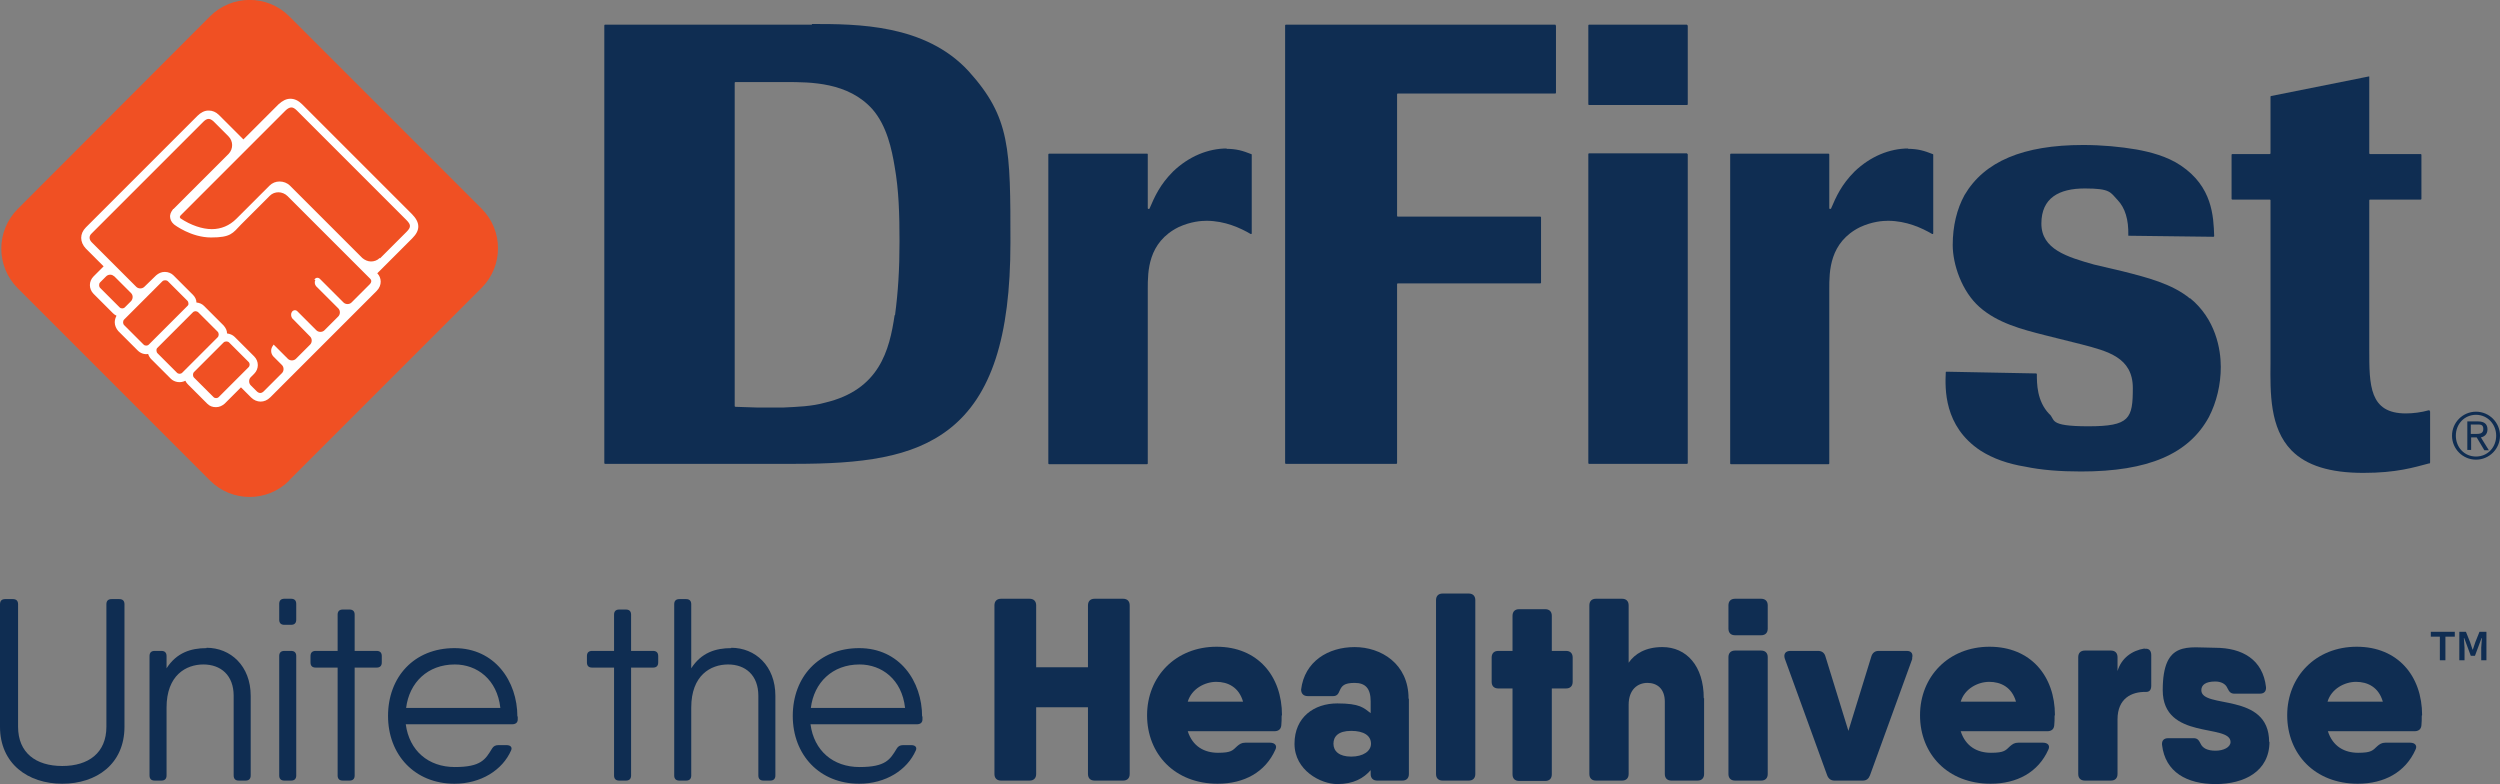 <?xml version="1.0" encoding="UTF-8"?><svg id="Layer_1" xmlns="http://www.w3.org/2000/svg" viewBox="0 0 719 225.5"><rect x="0" y="0" width="719" height="225.5" fill="#808080" stroke="none"/><defs><style>.cls-1{fill:#0f2d52;}.cls-2{fill:#fff;}.cls-3{fill:#f05023;}</style></defs><path class="cls-1" d="M701.7,183.1h-2.6v-1.4h6.9v1.4h-2.7v6.8h-1.6v-6.8ZM707.2,181.7h2l1.2,3,.7,2.1h.1l.7-2.1,1.2-3h2v8.2h-1.5v-3.6l.2-2.8h-.1l-1.9,5.1h-1.2l-1.9-5.1h-.1l.2,2.8v3.6h-1.5v-8.2Z"/><path class="cls-1" d="M0,209v-35.2c0-1,.5-1.5,1.5-1.5h2.2c1,0,1.5.5,1.5,1.5v35.2c0,7.5,5.1,11.3,12.7,11.3s12.7-3.8,12.7-11.3v-35.2c0-1,.5-1.5,1.5-1.5h2.2c1,0,1.5.5,1.5,1.5v35.2c0,10.7-8,16.4-17.9,16.4S0,219.6,0,209Z"/><path class="cls-1" d="M59.4,186.3c6.9,0,12.7,5.2,12.7,13.8v22.9c0,1-.5,1.5-1.5,1.5h-1.9c-1,0-1.5-.5-1.5-1.5v-22.9c0-5.9-3.7-9-8.7-9s-10.6,3.1-10.6,12.4v19.5c0,1-.5,1.5-1.5,1.5h-1.9c-1,0-1.5-.5-1.5-1.5v-34.3c0-1,.5-1.5,1.5-1.5h1.9c1,0,1.5.5,1.5,1.5v3.5c2.9-4.5,7-5.8,11.5-5.8h0Z"/><path class="cls-1" d="M80.3,178.2v-4.5c0-1,.5-1.5,1.5-1.5h1.9c1,0,1.5.5,1.5,1.5v4.5c0,1-.5,1.5-1.5,1.5h-1.9c-1,0-1.5-.5-1.5-1.5ZM80.3,223v-34.3c0-1,.5-1.5,1.5-1.5h1.9c1,0,1.5.5,1.5,1.5v34.3c0,1-.5,1.5-1.5,1.5h-1.9c-1,0-1.5-.5-1.5-1.5Z"/><path class="cls-1" d="M109.8,188.7v1.8c0,1-.5,1.5-1.5,1.5h-6.3v31c0,1-.5,1.5-1.5,1.5h-1.9c-1,0-1.5-.5-1.5-1.5v-31h-6.3c-1,0-1.5-.5-1.5-1.5v-1.8c0-1,.5-1.5,1.5-1.5h6.3v-10.4c0-1,.5-1.5,1.5-1.5h1.9c1,0,1.5.5,1.5,1.5v10.4h6.3c1,0,1.5.5,1.5,1.5Z"/><path class="cls-1" d="M148.9,206v.9c0,1-.7,1.4-1.6,1.4h-30.6c1,7.6,6.5,12.3,14.1,12.3s8.8-2.2,10.7-5.3c.4-.7,1-1,1.8-1h2.4c1.1,0,1.7.6,1.3,1.5-2.5,5.7-8.7,9.6-16.3,9.6-11.4,0-19.1-8.3-19.1-19.5s7.5-19.5,19.1-19.5,18.1,9.5,18.1,19.7ZM130.8,191.1c-7.8,0-13.1,5.2-14,12.5h27.1c-.9-8.2-6.7-12.5-13.1-12.5h0Z"/><path class="cls-1" d="M189.3,188.7v1.8c0,1-.5,1.5-1.5,1.5h-6.3v31c0,1-.5,1.5-1.5,1.5h-1.9c-1,0-1.5-.5-1.5-1.5v-31h-6.3c-1,0-1.5-.5-1.5-1.5v-1.8c0-1,.5-1.5,1.5-1.5h6.3v-10.4c0-1,.5-1.5,1.5-1.5h1.9c1,0,1.5.5,1.5,1.5v10.4h6.3c1,0,1.5.5,1.5,1.5Z"/><path class="cls-1" d="M210.3,186.3c6.9,0,12.7,5.2,12.7,13.8v22.9c0,1-.5,1.5-1.5,1.5h-1.9c-1,0-1.5-.5-1.5-1.5v-22.9c0-5.9-3.7-9-8.7-9s-10.6,3.1-10.6,12.4v19.5c0,1-.5,1.5-1.5,1.5h-1.9c-1,0-1.5-.5-1.5-1.5v-49.2c0-1,.5-1.5,1.5-1.5h1.9c1,0,1.5.5,1.5,1.5v18.4c2.9-4.5,7-5.8,11.5-5.8h0Z"/><path class="cls-1" d="M265.3,206v.9c0,1-.7,1.4-1.6,1.4h-30.6c1,7.6,6.5,12.3,14.1,12.3s8.8-2.2,10.7-5.3c.4-.7,1-1,1.8-1h2.4c1.1,0,1.7.6,1.3,1.5-2.5,5.7-8.7,9.6-16.3,9.6-11.4,0-19.1-8.3-19.1-19.5s7.5-19.5,19.1-19.5,18.1,9.5,18.1,19.7ZM247.2,191.1c-7.8,0-13.1,5.2-14,12.5h27.1c-.9-8.2-6.7-12.5-13.1-12.5h0Z"/><path class="cls-1" d="M324.9,174.1v48.5c0,1.2-.7,1.9-1.9,1.9h-8.2c-1.2,0-1.9-.7-1.9-1.9v-19.2h-14.9v19.2c0,1.2-.7,1.9-1.9,1.9h-8.2c-1.2,0-1.9-.7-1.9-1.9v-48.5c0-1.2.7-1.9,1.9-1.9h8.2c1.2,0,1.9.7,1.9,1.9v17.8h14.9v-17.8c0-1.2.7-1.9,1.9-1.9h8.2c1.2,0,1.9.7,1.9,1.9Z"/><path class="cls-1" d="M368.6,205.8c0,1,0,1.9-.1,2.8-.1,1.2-.9,1.7-2,1.7h-24.9c1.4,4.4,4.8,6.2,8.7,6.2s4.2-.7,5.5-1.9c.7-.6,1.3-1,2.3-1h7.2c1.3,0,2.1.8,1.5,2-2.9,6.5-9,9.8-16.6,9.8-12.4,0-20.3-8.6-20.3-19.7s8.2-19.7,20-19.7,18.8,8.4,18.8,19.7ZM357.5,201.8c-1.2-4.2-4.4-5.7-7.7-5.7s-7.1,2-8.2,5.7h16Z"/><path class="cls-1" d="M405.2,201v21.6c0,1.2-.7,1.9-1.9,1.9h-7.2c-1.2,0-1.9-.7-1.9-1.9v-1.1c-2,2.3-4.9,4-9.6,4s-12.3-3.9-12.3-11.6,5.7-11.6,12.3-11.6,7.6,1.3,9.6,2.8v-3.4c0-3.7-1.5-5.3-4.6-5.3s-3.7.9-4.3,2.2c-.4,1-.8,1.6-1.9,1.6h-7.3c-1.2,0-1.9-.7-1.9-1.9,1-8.1,7.8-12.2,15.4-12.2s15.5,4.8,15.5,14.8ZM394.3,213.9c0-2.3-2-3.7-5.7-3.7s-5.1,1.6-5.1,3.7,1.6,3.7,5.1,3.7,5.7-1.6,5.7-3.7Z"/><path class="cls-1" d="M413,222.6v-50c0-1.2.7-1.9,1.9-1.9h7.5c1.2,0,1.9.7,1.9,1.9v50c0,1.2-.7,1.9-1.9,1.9h-7.5c-1.2,0-1.9-.7-1.9-1.9Z"/><path class="cls-1" d="M452.3,189.1v7c0,1.2-.7,1.9-1.9,1.9h-4.1v24.7c0,1.2-.7,1.9-1.9,1.9h-7.5c-1.2,0-1.9-.7-1.9-1.9v-24.7h-4.1c-1.2,0-1.9-.7-1.9-1.9v-7c0-1.2.7-1.9,1.9-1.9h4.1v-10.1c0-1.2.7-1.9,1.9-1.9h7.5c1.2,0,1.9.7,1.9,1.9v10.1h4.1c1.2,0,1.9.7,1.9,1.9Z"/><path class="cls-1" d="M490.1,200.8v21.8c0,1.2-.7,1.9-1.9,1.9h-7.5c-1.2,0-1.9-.7-1.9-1.9v-20.8c0-3.7-2.2-5.4-5-5.4s-5.4,1.9-5.4,6.3v19.9c0,1.2-.7,1.9-1.9,1.9h-7.5c-1.2,0-1.9-.7-1.9-1.9v-48.5c0-1.2.7-1.9,1.9-1.9h7.5c1.2,0,1.9.7,1.9,1.9v16.5c1.8-2.6,4.9-4.5,9.7-4.5,6.9,0,11.9,5.4,11.9,14.7Z"/><path class="cls-1" d="M497.1,180.8v-6.7c0-1.2.7-1.9,1.9-1.9h7.5c1.2,0,1.9.7,1.9,1.9v6.7c0,1.2-.7,1.9-1.9,1.9h-7.5c-1.2,0-1.9-.7-1.9-1.9ZM497.1,222.6v-33.6c0-1.2.7-1.9,1.9-1.9h7.5c1.2,0,1.9.7,1.9,1.9v33.6c0,1.2-.7,1.9-1.9,1.9h-7.5c-1.2,0-1.9-.7-1.9-1.9Z"/><path class="cls-1" d="M550,189.4l-12.2,33.6c-.4,1-1,1.5-2.1,1.5h-8.1c-1,0-1.7-.5-2.1-1.5l-12.2-33.6c-.4-1.3.2-2.2,1.6-2.2h8c1,0,1.8.5,2.1,1.6l6.6,21.4,6.6-21.4c.3-1,1-1.6,2.1-1.6h8.1c1.3,0,1.9.8,1.5,2.2Z"/><path class="cls-1" d="M590.9,205.8c0,1,0,1.9-.1,2.8-.1,1.2-.9,1.7-2,1.7h-24.9c1.4,4.4,4.8,6.2,8.7,6.2s4.2-.7,5.5-1.9c.7-.6,1.3-1,2.3-1h7.2c1.3,0,2.1.8,1.5,2-2.9,6.5-9,9.8-16.6,9.8-12.4,0-20.3-8.6-20.3-19.7s8.2-19.7,20-19.7,18.8,8.4,18.8,19.7ZM579.8,201.8c-1.2-4.2-4.4-5.7-7.7-5.7s-7.1,2-8.2,5.7h16Z"/><path class="cls-1" d="M616.8,186.6c1.3-.2,1.9.6,1.9,1.8v8.8c0,1.2-.5,1.8-1.5,1.8-4.2-.1-8.2,1.9-8.2,7.9v15.7c0,1.2-.7,1.9-1.9,1.9h-7.5c-1.2,0-1.9-.7-1.9-1.9v-33.6c0-1.2.7-1.9,1.9-1.9h7.5c1.2,0,1.9.7,1.9,1.9v4c1.1-3.7,4.1-5.9,7.8-6.5h0Z"/><path class="cls-1" d="M652.7,213.3c0,8.6-7.3,12.2-15.5,12.2s-14.5-3.4-15.4-11.3c-.1-1.3.6-1.9,1.8-1.9h7.3c1.1,0,1.5.6,2,1.6.6,1.3,2,2,4.3,2s4.3-1,4.3-2.5c0-5.4-19.5-.4-19.5-14.9s7.3-12.2,15.1-12.2,13.7,3.4,14.6,11.3c.1,1.3-.6,1.9-1.8,1.9h-7.3c-1.1,0-1.5-.6-2-1.6-.5-1.2-1.8-1.9-3.5-1.9-2.8,0-4,1-4,2.5,0,5.5,19.5.4,19.5,14.9Z"/><path class="cls-1" d="M696.5,205.8c0,1,0,1.9-.1,2.8-.1,1.2-.9,1.7-2,1.7h-24.9c1.4,4.4,4.8,6.2,8.7,6.2s4.2-.7,5.5-1.9c.7-.6,1.3-1,2.3-1h7.2c1.3,0,2.1.8,1.5,2-2.9,6.5-9,9.8-16.6,9.8-12.4,0-20.3-8.6-20.3-19.7s8.2-19.7,20-19.7,18.8,8.4,18.8,19.7ZM685.3,201.8c-1.2-4.2-4.4-5.7-7.7-5.7s-7.1,2-8.2,5.7h16Z"/><path class="cls-3" d="M83.2,138.2c-6.3,6.3-16.5,6.3-22.8,0L5.1,82.9c-6.3-6.3-6.3-16.5,0-22.8L60.4,4.7c6.3-6.3,16.5-6.3,22.8,0l55.3,55.3c6.3,6.3,6.3,16.5,0,22.8l-55.3,55.3Z"/><path class="cls-2" d="M118.3,61.4l-31.4-31.4c-1.1-1.1-2.2-1.6-3.4-1.6-1.2,0-2.3.6-3.4,1.6l-10.1,10.1-7-7c-.9-.9-1.9-1.3-2.9-1.3h-.2c-1.1,0-2.2.6-3.1,1.5l-32.1,32.1c-1.8,1.8-1.8,4.2,0,6.1l5.1,5.1-2.9,2.9c-1.4,1.4-1.4,3.6,0,5l5.6,5.6c.3.3.6.5,1,.7-.3.6-.5,1.2-.5,1.9,0,.9.4,1.8,1,2.5l5.6,5.6c.8.8,1.9,1.2,3,1,.2.6.5,1.1.9,1.5l5.6,5.6c1.1,1.1,2.9,1.3,4.2.6.2.4.4.7.7,1l5.6,5.6c.7.7,1.5,1,2.5,1s1.8-.4,2.5-1l4.7-4.7,2.9,2.9c1.6,1.6,3.9,1.6,5.5,0l30.6-30.6c1.7-1.7,1.4-3.9.2-5.1h0c0,0,10.1-10.1,10.1-10.1,2.3-2.3,2.3-4.5-.2-7ZM90.7,80.5c-.3.6-.2,1.3.2,1.8l6.4,6.4c.6.6.6,1.7,0,2.3l-4,4c-.6.6-1.7.6-2.3,0l-.6-.6h0l-4.9-4.9c-.5-.5-1.3-.3-1.6.3-.3.5-.2,1.2.1,1.7l5.2,5.3c.6.6.6,1.7,0,2.3l-4.1,4.1c-.6.6-1.7.6-2.3,0l-4.1-4.1-.2.3c-.7.9-.7,2.2.1,3.1l2.5,2.5c.6.6.6,1.7,0,2.3l-5.2,5.2c-.7.7-1.4.7-2.1,0l-1.7-1.7c-.6-.6-.6-1.7,0-2.3l1-1c1.4-1.4,1.4-3.6,0-5l-5.6-5.6c-.6-.6-1.4-.9-2.2-1,0-.9-.4-1.6-1-2.3l-5.6-5.6c-.6-.6-1.3-.9-2.2-1,0-.8-.4-1.6-1-2.2l-5.6-5.6c-.6-.6-1.5-1-2.5-1s-1.8.4-2.5,1l-3.4,3.3c-.6.6-1.7.6-2.3,0l-12.8-12.8c-.8-.8-.9-1.8,0-2.6l32.1-32.1c.5-.5,1-.8,1.5-.8.4,0,.8.2,1.3.6l4.4,4.4c1.4,1.4,1.4,3.6.1,5l-15.9,15.9h-.1c-.3.5-.8,1-.9,2,0,.9.3,1.7,1.1,2.4,0,0,0,0,0,0,.2.2,5,3.8,10.7,3.8s6.2-1.2,8.6-3.7c0,0,0,0,0,0l8.3-8.3c.7-.7,1.6-1,2.5-1s1.9.4,2.6,1.1l23.8,23.8c.3.3.5.9-.2,1.6l-5.2,5.2c-.6.6-1.7.6-2.3,0l-6.8-6.8c-.5-.5-1.3-.4-1.6.3ZM28.7,81.3l1.8-1.8c.3-.3.7-.5,1.2-.5s.8.2,1.2.5l4.8,4.8c.6.6.6,1.6,0,2.3l-1.8,1.8c-.4.4-1.1.4-1.5,0l-5.6-5.6c-.2-.2-.3-.5-.3-.8s.1-.6.3-.8ZM35.7,91.9l11-11c.2-.2.5-.3.8-.3s.6.1.8.3l5.6,5.6c.2.2.3.5.3.8s0,.4-.2.6c0,0-.1.1-.2.2l-10.3,10.3c-.1.1-.2.2-.3.3l-.4.4c-.4.4-1.1.4-1.5,0l-5.6-5.6c-.2-.2-.3-.5-.3-.8s.1-.6.3-.8ZM45.1,100.2l10.4-10.4s0,0,.1-.1c.2-.1.4-.2.6-.2s.6.1.8.3l5.6,5.6c.2.2.3.5.3.8s-.1.6-.3.8l-10.2,10.2c-.4.4-1.1.4-1.5,0l-5.6-5.6c-.2-.2-.3-.5-.3-.8s0-.4.1-.5ZM55.7,107.1l8.6-8.6c.2-.2.5-.3.8-.3s.6.1.8.3l5.6,5.6c.4.4.4,1.1,0,1.5l-8.6,8.6c-.4.4-1.1.4-1.5,0l-5.6-5.6c-.2-.2-.3-.5-.3-.8s.1-.6.3-.8ZM109.2,74.2c-.7.7-1.6,1-2.5,1s-1.8-.4-2.5-1l-20.8-20.8c-.8-.8-1.9-1.2-3-1.2s-2.1.4-2.9,1.2l-9.5,9.5c-2,2-4.4,3-7.1,3s-6-1.1-9-3.1h0c-.1-.2-.2-.3-.2-.4s.2-.3.2-.4l30.2-30.2c.6-.6,1.2-.9,1.7-.9.5,0,1,.3,1.6.9l31.4,31.4c.8.8,1.1,1.3,1.1,1.8,0,.5-.3,1-1,1.7l-7.6,7.6Z"/><path class="cls-1" d="M233.5,7.1h-59.5c-.1,0-.2.1-.2.2v125.9c0,.1.1.2.2.2h54.6c19,0,33.8-1.7,44.5-10.1,12-9.4,17.5-26.4,17.5-53.5s0-36-12-49.3c-12.5-13.6-32.1-13.6-45.1-13.6ZM257.3,90.6c-1.5,10.2-4.4,21.5-20,25.2-3.9,1.1-8,1.2-11.9,1.4h-1.7c0,0-6.1,0-6.1,0l-6.1-.2c-.1,0-.2-.1-.2-.2V23.8c0-.1.1-.2.2-.2h14.5c7.1,0,17.9,0,24.9,7.8,4.2,4.8,5.6,11.7,6.4,16.5,1.2,6.8,1.4,13.6,1.4,21.6s-.4,14.4-1.3,21.2Z"/><path class="cls-1" d="M352.9,42.7c-5.5,0-11,2.3-15.5,6.6-3.8,3.8-5.3,7.2-6.8,10.7,0,0-.1.1-.3.1h0c-.1,0-.2-.1-.2-.2v-15.5c0-.1,0-.2-.2-.2h-28.2c-.1,0-.2.1-.2.2v88.9c0,.1.1.2.2.2h28.2c.1,0,.2-.1.2-.2v-50.2c0-5,0-13.4,8.9-17.8,3.5-1.6,6.5-1.8,8-1.8,5.3,0,9.8,2.1,12.7,3.8,0,0,.2,0,.2,0,0,0,.1-.1.1-.2v-22.6c0,0,0-.2-.2-.2-2.3-.9-4.1-1.5-7.2-1.5Z"/><path class="cls-1" d="M548.9,42.7c-5.5,0-11,2.3-15.5,6.6-3.8,3.8-5.3,7.2-6.8,10.7,0,0-.1.1-.3.1h0c-.1,0-.2-.1-.2-.2v-15.5c0-.1-.1-.2-.2-.2h-28.1c-.1,0-.2.1-.2.2v88.9c0,.1.1.2.2.2h28.1c.1,0,.2-.1.2-.2v-50.2c0-5,0-13.4,8.9-17.8,3.5-1.6,6.5-1.8,8-1.8,5.3,0,9.8,2.1,12.7,3.8,0,0,.2,0,.2,0,0,0,.1-.1.1-.2v-22.6c0,0,0-.2-.2-.2-2.3-.9-4.1-1.5-7.2-1.5Z"/><path class="cls-1" d="M447.4,7.1h-77.6c-.1,0-.2.1-.2.2v125.9c0,.1.1.2.2.2h31.8c.1,0,.2-.1.2-.2v-51.5c0-.1.1-.2.2-.2h41c.1,0,.2-.1.2-.2v-18.8c0-.1-.1-.2-.2-.2h-41c-.1,0-.2-.1-.2-.2V27.1c0-.1.1-.2.2-.2h45.3c.1,0,.2-.1.2-.2V7.4c0-.1-.1-.2-.2-.2Z"/><path class="cls-1" d="M485.2,44.1h-28.2c-.1,0-.2.1-.2.2v88.9c0,.1.1.2.2.2h28.2c.1,0,.2-.1.2-.2V44.4c0-.1-.1-.2-.2-.2Z"/><path class="cls-1" d="M629.9,85.9c-5.2-4.3-12.4-6.1-19.5-7.9l-8.1-1.9c-7.8-2.2-15.2-4.4-15.2-11.8s5.1-10.1,12.5-10.1,7.3,1.1,9.4,3.3c2.2,2.3,3.2,5.7,3.1,10.1,0,0,0,.1,0,.2,0,0,.1,0,.2,0l24.3.3h0c.1,0,.2-.1.2-.2s0,0,0,0c-.2-5.7-.5-14.2-9.6-20.3-4-2.7-8.9-3.9-12.7-4.6-4.7-.8-9.9-1.3-15.4-1.3-17.2,0-28.4,4.7-34.1,14.4-2.2,4-3.4,8.9-3.4,14.4s2.6,13.3,7.7,17.8c5.2,4.6,12.1,6.4,18.8,8.1l10.4,2.6c7.7,2,14.9,3.8,14.9,12.6s-.9,11-12.8,11-9.3-2-11.3-3.6c-3.5-3.7-3.5-8.7-3.5-11.4,0-.1-.1-.2-.2-.2l-25.8-.5h0c-.1,0-.2,0-.2.2-.2,4.6-.6,15.5,10,22.5,3.6,2.3,7.9,3.8,12.8,4.6,4.8,1,10.1,1.4,16.1,1.4,19.3,0,31-5,36.8-15.7,2.2-4.3,3.4-9.3,3.4-14.4s-1.5-13.8-8.9-19.8Z"/><path class="cls-1" d="M698.7,118c0,0-.1,0-.2,0-2.2.6-4.4.9-6.6.9-10.5,0-10.5-8.1-10.5-18.4v-42.9c0-.1.1-.2.2-.2h14.6c.1,0,.2-.1.2-.2v-12.7c0-.1-.1-.2-.2-.2h-14.6c-.1,0-.2-.1-.2-.2v-21.9c0,0,0-.1,0-.2,0,0-.1,0-.2,0l-28,5.6c-.1,0-.2.1-.2.2v16.3c0,.1-.1.2-.2.2h-10.8c-.1,0-.2.1-.2.2v12.7c0,.1.1.2.2.2h10.8c.1,0,.2.1.2.2v46.6c-.1,8.9-.2,18.9,6,25.3,4.3,4.4,11.1,6.5,20.7,6.5s14.6-1.6,18.8-2.7h.2c.1,0,.2-.2.2-.3v-14.6c0,0,0-.1-.1-.2Z"/><path class="cls-1" d="M485.2,7.1h-28.2c-.1,0-.2.1-.2.2v22.7c0,.1.1.2.2.2h28.2c.1,0,.2-.1.2-.2V7.4c0-.1-.1-.2-.2-.2Z"/><path class="cls-1" d="M719,125.3c0,3.8-3.1,6.9-6.9,6.9s-6.9-3.1-6.9-6.9,3.1-6.9,6.9-6.9,6.9,3.1,6.9,6.9ZM717.9,125.3c0-3.3-2.5-6-5.8-6s-5.8,2.6-5.8,6,2.5,6,5.8,6,5.8-2.6,5.8-6ZM710.7,129.4h-1.1v-8.2h3.1c1.8,0,2.7.8,2.7,2.3s-1,2.1-1.9,2.3l2.3,3.7h-1.3l-2.2-3.7h-1.6v3.7ZM711.9,124.8c1.1,0,2.3,0,2.3-1.4s-.9-1.3-1.8-1.3h-1.8v2.7h1.3Z"/></svg>